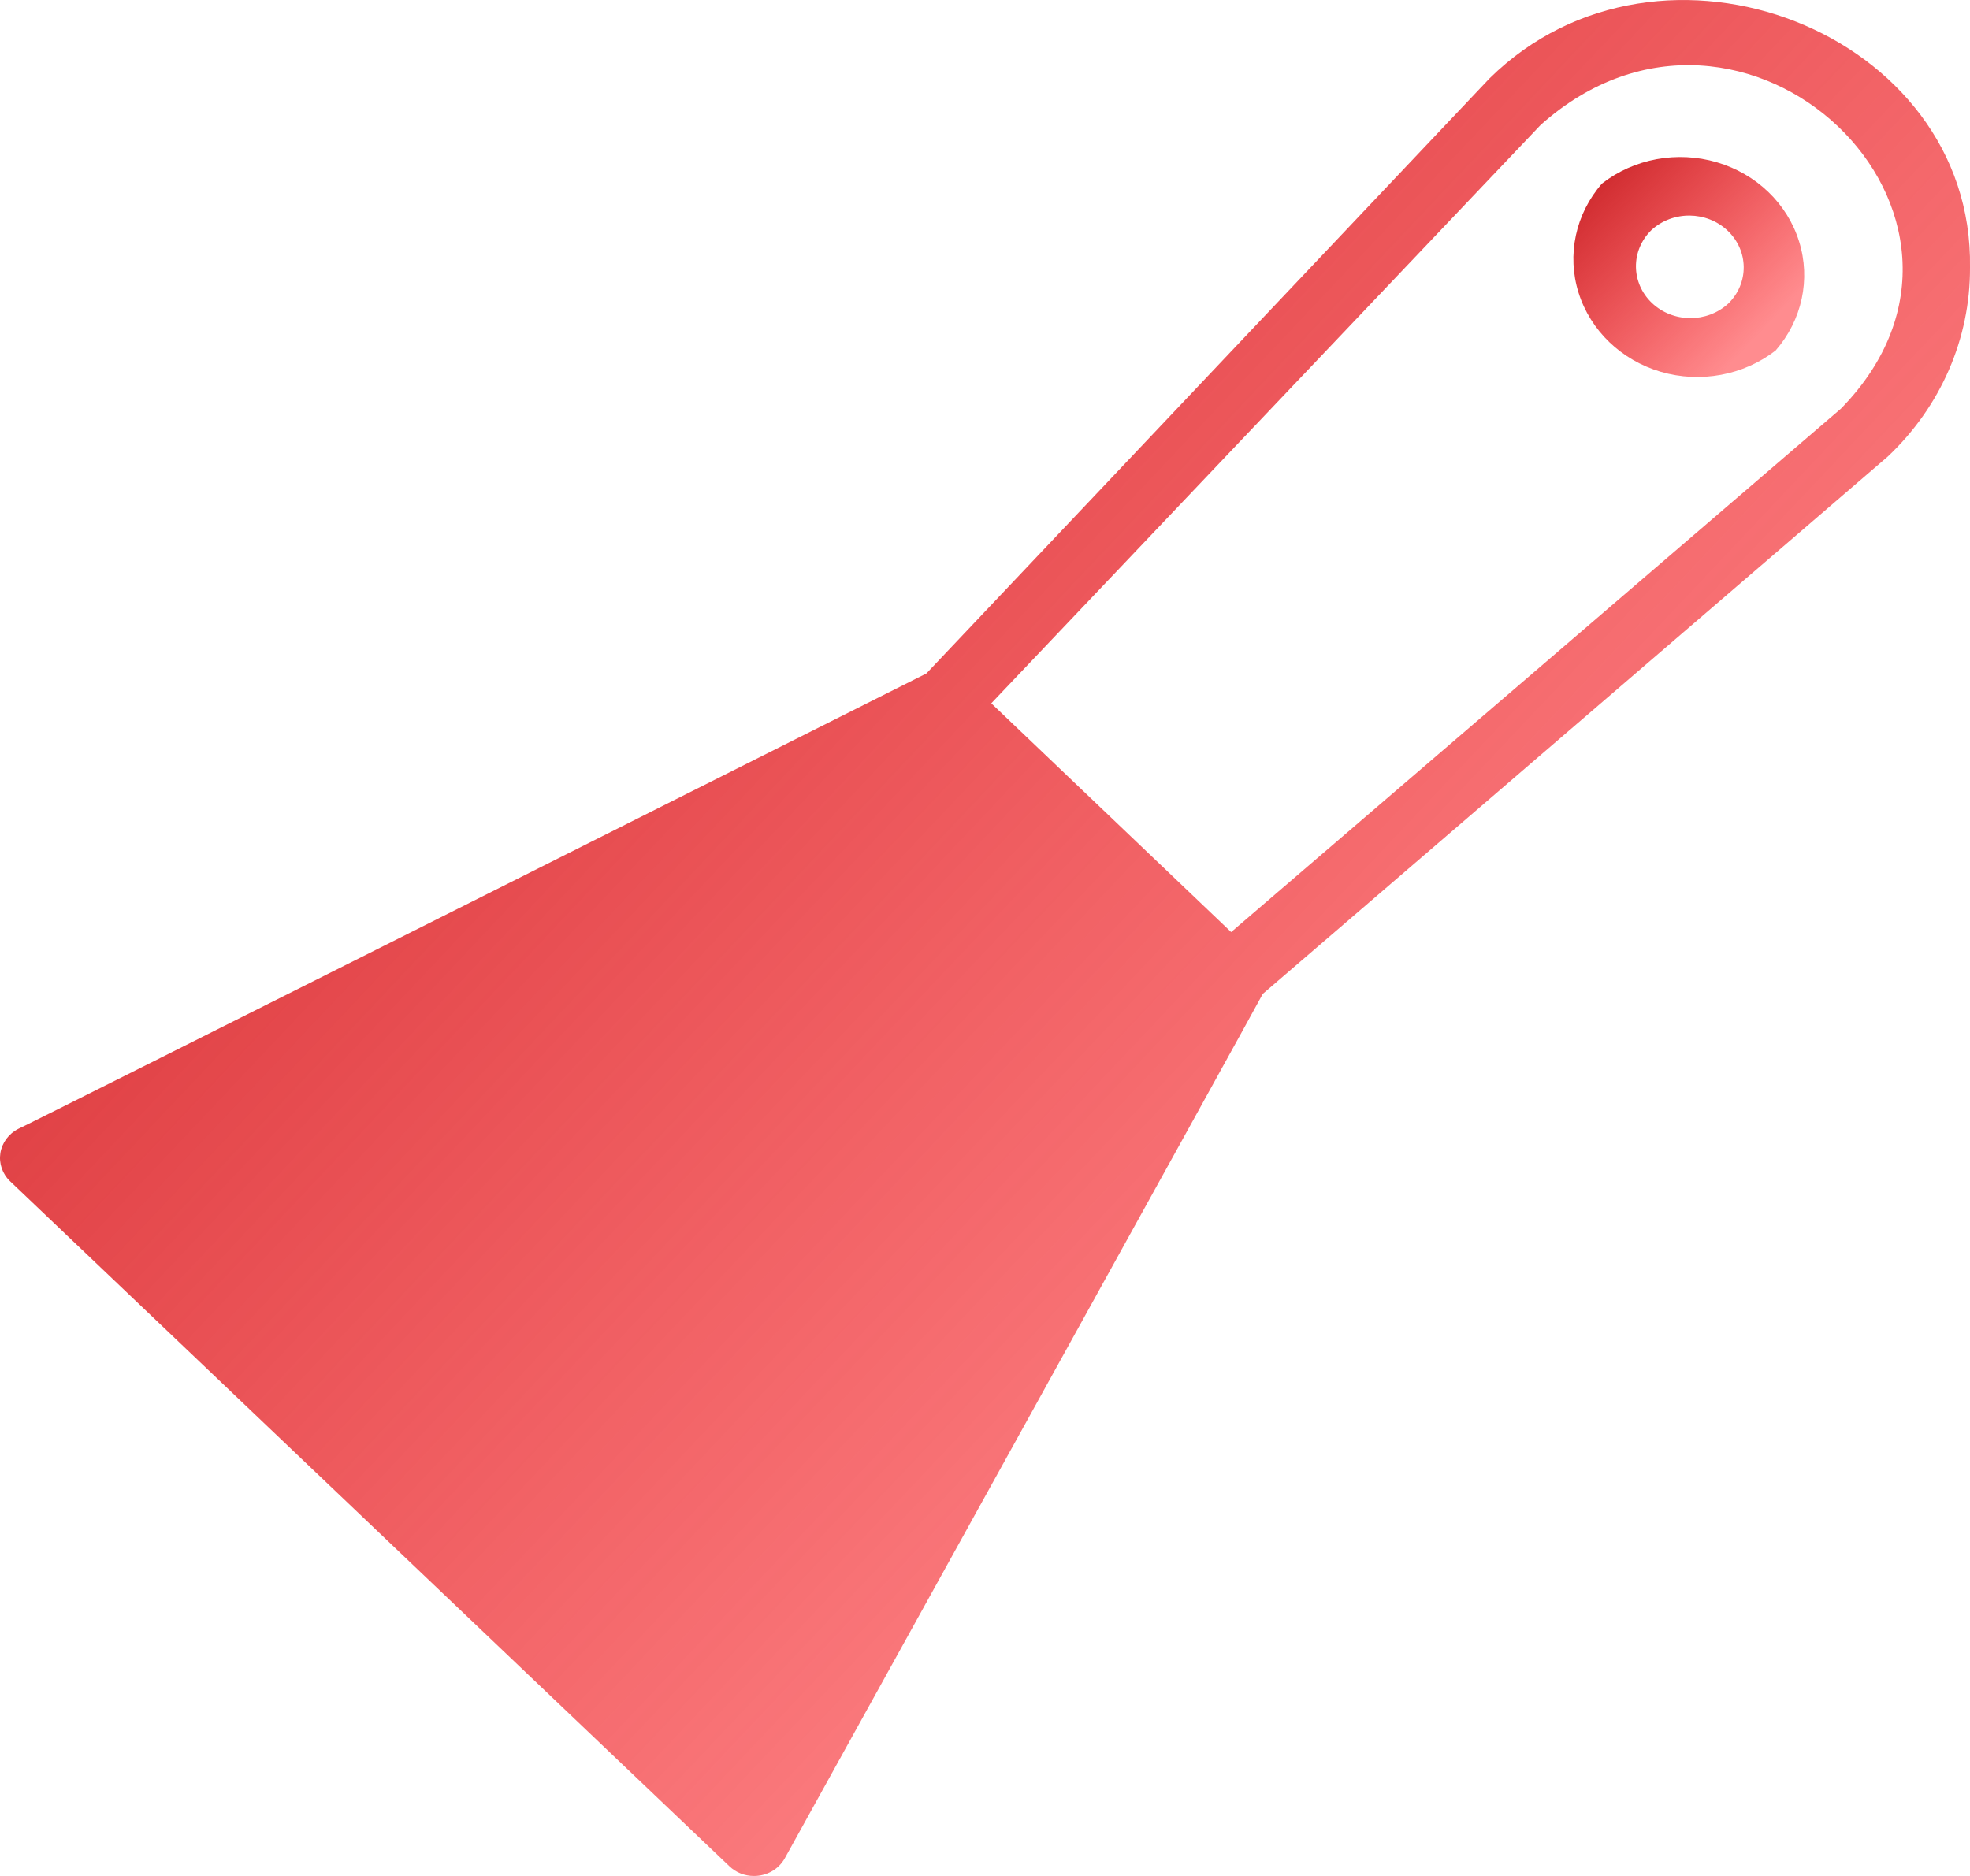 <?xml version="1.0" encoding="UTF-8"?>
<svg width="21px" height="20px" viewBox="0 0 21 20" version="1.1" xmlns="http://www.w3.org/2000/svg" xmlns:xlink="http://www.w3.org/1999/xlink">
    <title>Paint removal</title>
    <defs>
        <linearGradient x1="80.336%" y1="77.514%" x2="0%" y2="4.651%" id="linearGradient-1">
            <stop stop-color="#FF0006" stop-opacity="0.45" offset="0%"></stop>
            <stop stop-color="#C31E22" offset="100%"></stop>
        </linearGradient>
        <linearGradient x1="80.336%" y1="77.554%" x2="0%" y2="4.585%" id="linearGradient-2">
            <stop stop-color="#FF0006" stop-opacity="0.45" offset="0%"></stop>
            <stop stop-color="#C31E22" offset="100%"></stop>
        </linearGradient>
    </defs>
    <g id="Desktop" stroke="none" stroke-width="1" fill="none" fill-rule="evenodd">
        <g id="Style-Guide" transform="translate(-1230, -6346)" fill-rule="nonzero">
            <g id="Paint-removal" transform="translate(1230, 6346)">
                <path d="M21,2.852 C21.041,0.346 17.706,-0.965 15.878,0.836 L9.875,7.18 C9.875,7.18 0.208,12.037 0.197,12.034 C0.093,12.086 0.022,12.182 0.004,12.293 C-0.013,12.403 0.025,12.515 0.108,12.594 L7.777,19.898 C7.845,19.963 7.938,20 8.036,20 C8.173,20.001 8.3,19.929 8.365,19.813 C8.365,19.813 13.461,10.607 13.461,10.596 L20.123,4.868 C20.688,4.335 21.004,3.609 21,2.852 L21,2.852 Z M13.124,9.937 L10.567,7.498 L16.422,1.333 C18.591,-0.606 21.637,2.299 19.624,4.357 L13.124,9.937 Z" id="Shape" fill="url(#linearGradient-1)"></path>
                <path d="M17.077,1.957 C16.795,2.28 16.701,2.717 16.827,3.12 C16.953,3.523 17.282,3.84 17.704,3.964 C18.126,4.087 18.585,4.002 18.928,3.737 C19.21,3.413 19.304,2.977 19.178,2.574 C19.052,2.17 18.723,1.854 18.301,1.73 C17.879,1.606 17.419,1.691 17.077,1.957 L17.077,1.957 Z M18.424,3.236 L18.424,3.236 C18.196,3.446 17.834,3.443 17.609,3.23 C17.385,3.016 17.382,2.671 17.603,2.454 C17.831,2.244 18.193,2.247 18.417,2.46 C18.642,2.674 18.645,3.019 18.424,3.236 L18.424,3.236 Z" id="Shape" fill="url(#linearGradient-2)"></path>
            </g>
        </g>
    </g>
</svg>